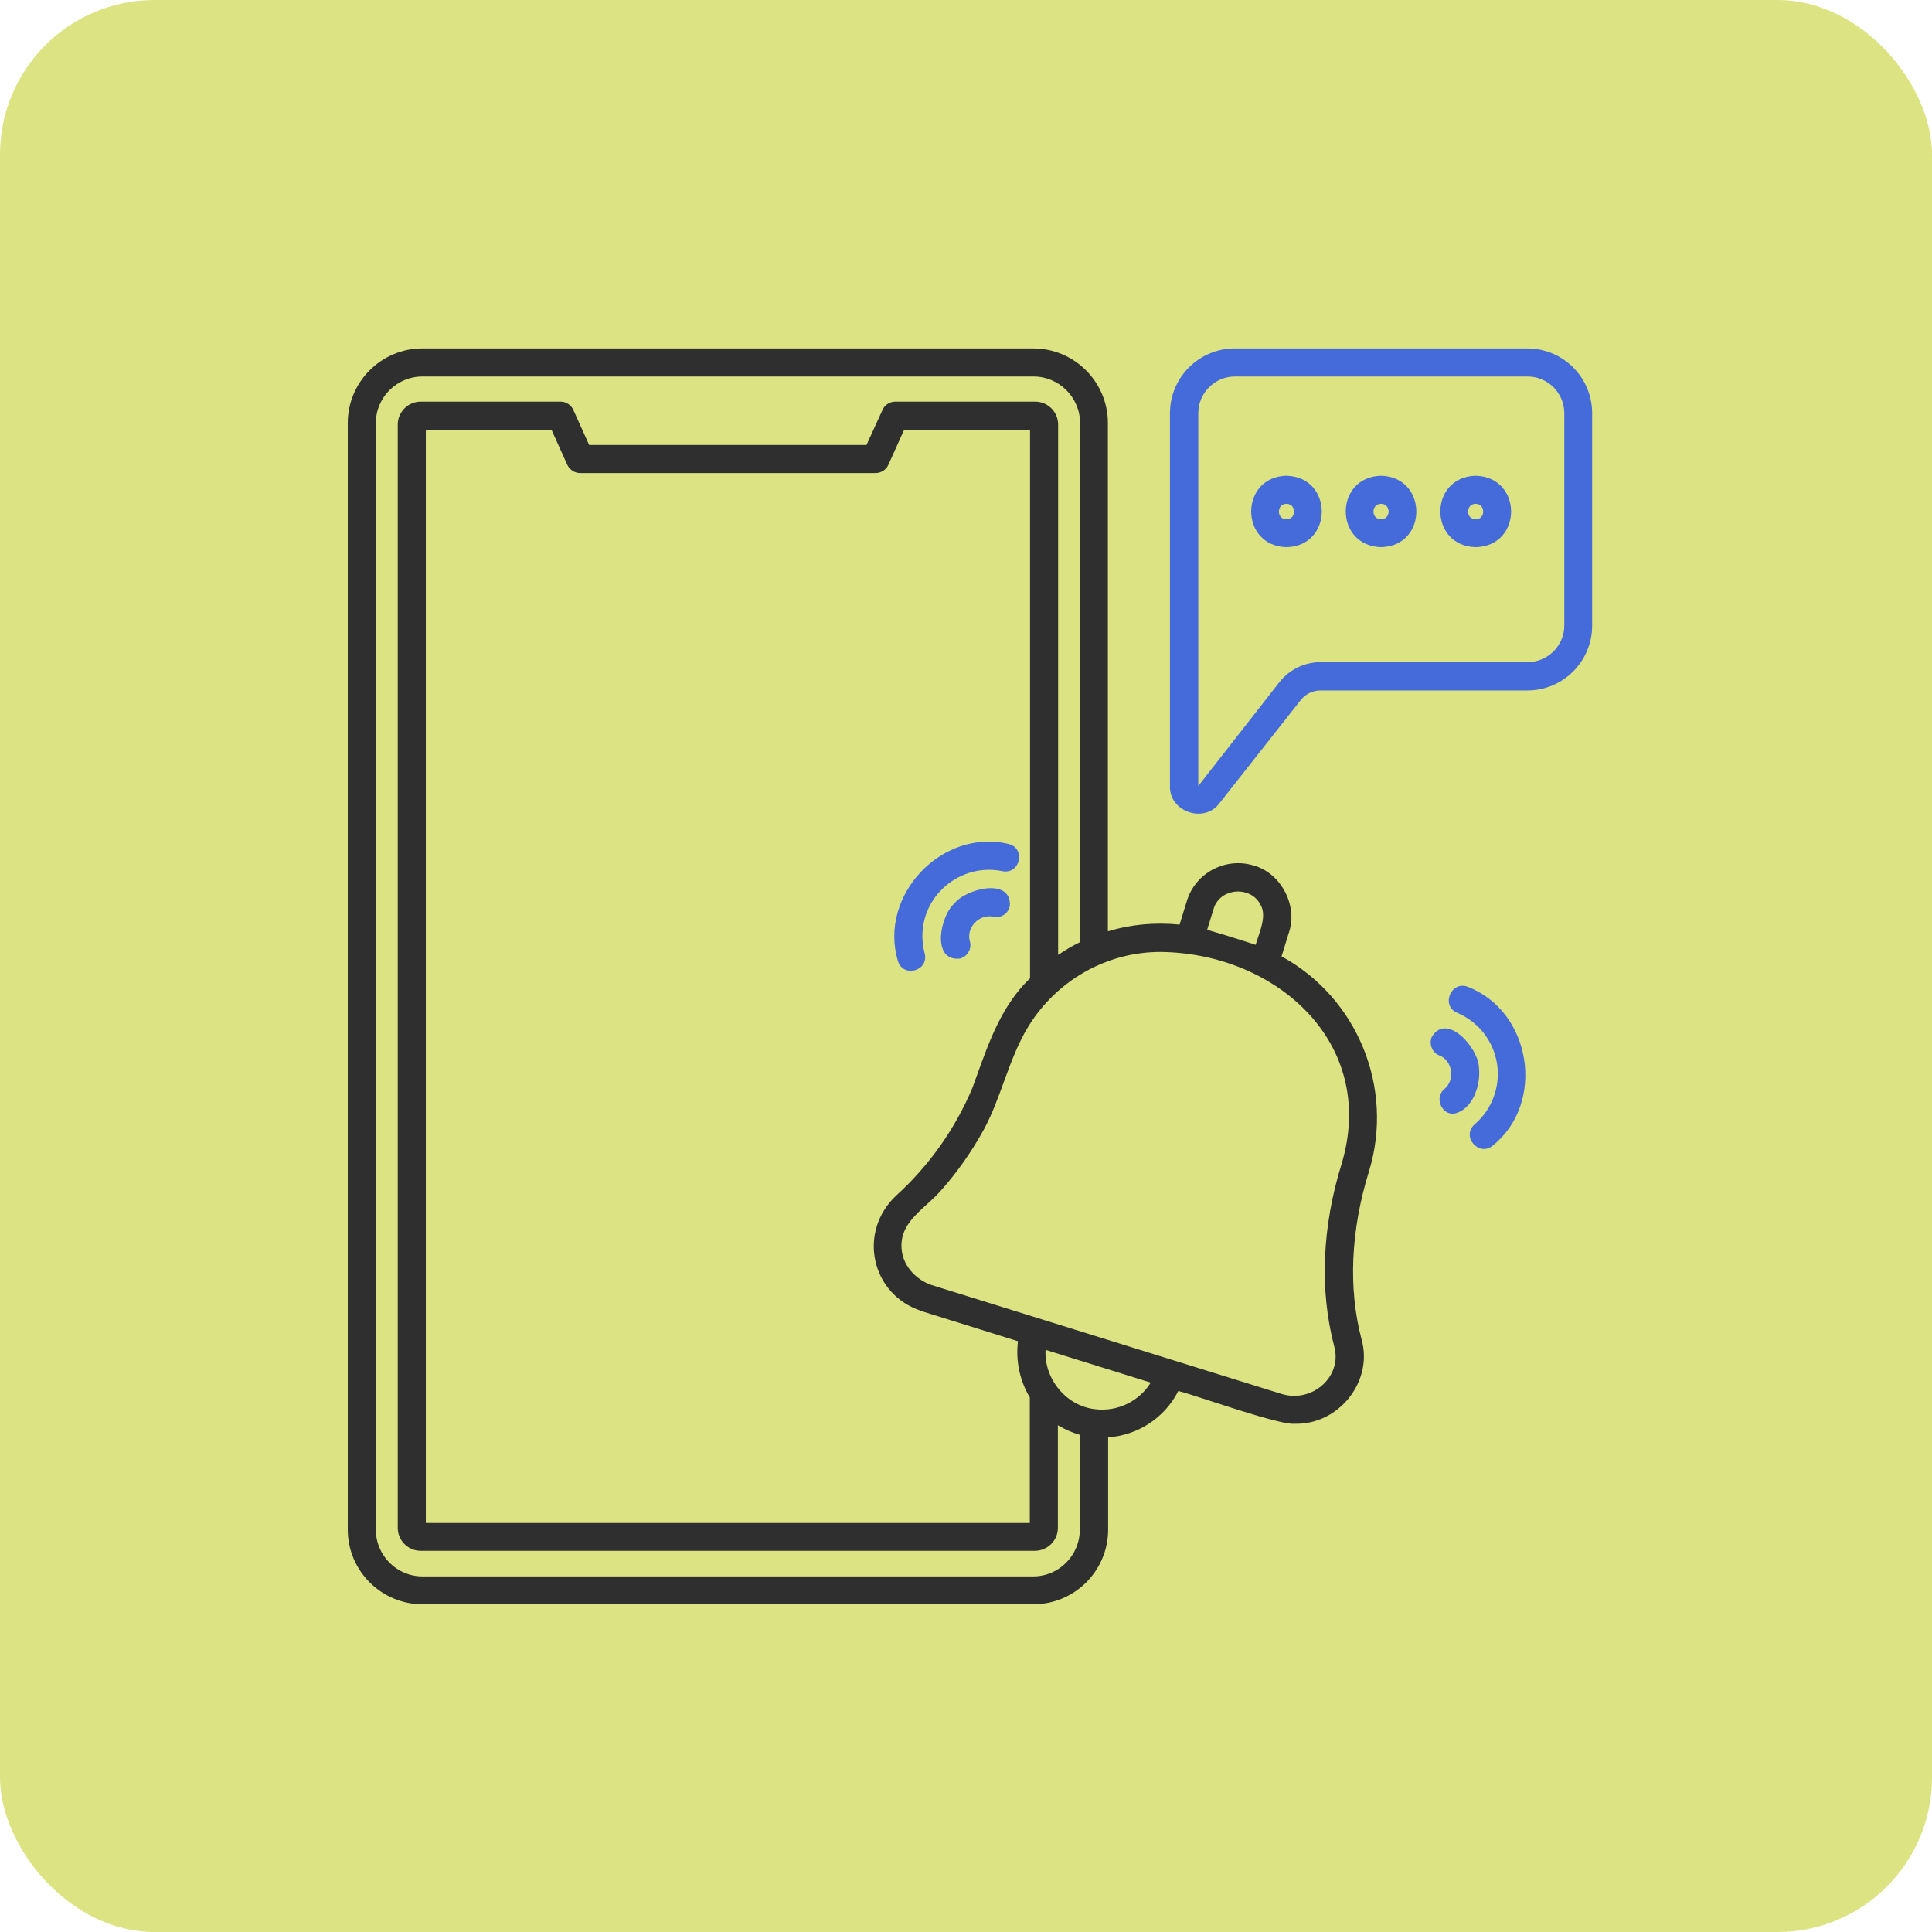 <svg width="100" height="100" viewBox="0 0 100 100" fill="none" xmlns="http://www.w3.org/2000/svg">
<rect width="100" height="100" rx="8" fill="#DCE382"/>
<path fill-rule="evenodd" clip-rule="evenodd" d="M79.056 18.035H63.91C62.061 18.035 60.557 19.539 60.557 21.387V40.683C60.506 42.009 62.329 42.646 63.119 41.576L67.326 36.235C67.581 35.917 67.951 35.738 68.359 35.738H79.056C80.904 35.738 82.409 34.235 82.409 32.386V21.387C82.409 19.539 80.904 18.035 79.056 18.035ZM79.069 34.272C80.114 34.272 80.968 33.419 80.968 32.373V21.387C80.968 20.342 80.114 19.488 79.069 19.488H63.922C62.877 19.488 62.023 20.342 62.023 21.387V40.683L66.205 35.33C66.728 34.655 67.518 34.272 68.372 34.272H79.069Z" fill="#456BDB"/>
<path fill-rule="evenodd" clip-rule="evenodd" d="M76.379 24.625C73.943 24.688 73.943 28.257 76.379 28.321C78.826 28.27 78.826 24.688 76.379 24.625ZM76.379 26.88C75.856 26.88 75.856 26.078 76.379 26.078C76.901 26.078 76.901 26.88 76.379 26.88Z" fill="#456BDB"/>
<path fill-rule="evenodd" clip-rule="evenodd" d="M71.483 24.625C69.048 24.688 69.048 28.257 71.483 28.321C73.918 28.27 73.918 24.688 71.483 24.625ZM71.483 26.88C70.96 26.88 70.96 26.078 71.483 26.078C72.006 26.078 72.006 26.88 71.483 26.88Z" fill="#456BDB"/>
<path fill-rule="evenodd" clip-rule="evenodd" d="M66.587 24.625C64.152 24.688 64.152 28.257 66.587 28.321C69.023 28.27 69.023 24.688 66.587 24.625ZM66.587 26.88C66.065 26.88 66.065 26.078 66.587 26.078C67.11 26.078 67.11 26.88 66.587 26.88Z" fill="#456BDB"/>
<path d="M77.271 59.291C76.557 59.903 75.614 58.819 76.328 58.195C77.233 57.418 77.666 56.232 77.488 55.06C77.296 53.874 76.531 52.893 75.422 52.422C74.555 52.052 75.117 50.726 75.984 51.083C79.272 52.358 80.012 57.086 77.271 59.291Z" fill="#456BDB"/>
<path d="M75.231 57.647C74.581 57.672 74.25 56.78 74.759 56.372C75.333 55.901 75.193 54.894 74.492 54.627C74.122 54.474 73.956 54.04 74.109 53.67C74.887 52.383 76.493 54.231 76.544 55.2C76.672 56.13 76.238 57.469 75.231 57.647Z" fill="#456BDB"/>
<path fill-rule="evenodd" clip-rule="evenodd" d="M66.332 49.503L66.714 48.267C67.186 46.89 66.319 45.195 64.891 44.8C63.451 44.354 61.883 45.169 61.436 46.623L61.054 47.858C59.779 47.731 58.53 47.846 57.344 48.203V21.897C57.344 19.769 55.61 18.035 53.481 18.035H21.863C19.734 18.035 18 19.769 18 21.897V79.173C18 81.301 19.734 83.035 21.863 83.035H53.494C55.623 83.035 57.357 81.301 57.357 79.173V74.394C58.887 74.292 60.276 73.4 60.99 71.998C61.258 72.062 61.872 72.261 62.613 72.502C64.233 73.029 66.461 73.754 67.021 73.693C69.277 73.757 71.088 71.513 70.476 69.334C69.774 66.683 69.915 63.675 70.858 60.629C72.184 56.296 70.246 51.631 66.332 49.503ZM62.813 47.056C63.119 45.959 64.713 45.82 65.236 46.814C65.53 47.301 65.307 47.958 65.12 48.508C65.072 48.649 65.027 48.782 64.993 48.904C64.458 48.725 63.03 48.279 62.482 48.127L62.813 47.056ZM55.891 79.173C55.891 80.511 54.807 81.594 53.481 81.594H21.863C20.537 81.594 19.453 80.511 19.453 79.173V21.897C19.453 20.572 20.537 19.488 21.863 19.488H53.494C54.819 19.488 55.904 20.572 55.904 21.897V48.764C55.508 48.955 55.126 49.184 54.769 49.426V21.974C54.769 21.323 54.233 20.789 53.583 20.789H46.341C46.061 20.789 45.793 20.954 45.678 21.221L44.85 23.031H30.494L29.678 21.221C29.563 20.966 29.309 20.789 29.015 20.789H21.774C21.123 20.789 20.588 21.323 20.588 21.974V79.084C20.588 79.734 21.123 80.269 21.774 80.269H53.57C54.221 80.269 54.756 79.734 54.756 79.084V73.769C55.113 73.986 55.495 74.152 55.891 74.266V79.173ZM47.693 67.855C47.712 67.862 47.728 67.868 47.744 67.875L47.744 67.875C47.753 67.878 47.761 67.882 47.77 67.885C47.778 67.888 47.786 67.891 47.795 67.894L52.691 69.423C52.563 70.418 52.78 71.462 53.303 72.329V78.829H22.041V22.241H28.544L29.36 24.051C29.474 24.305 29.73 24.484 30.023 24.484H45.322C45.602 24.484 45.869 24.319 45.985 24.051L46.8 22.241H53.315V50.637C51.882 52.001 51.22 53.843 50.569 55.654C50.491 55.873 50.412 56.091 50.332 56.309C49.44 58.424 48.101 60.323 46.406 61.866C44.378 63.739 45.067 67.002 47.693 67.855ZM56.694 72.941C55.189 72.788 54.029 71.361 54.119 69.869L59.562 71.564C58.963 72.533 57.841 73.081 56.694 72.941ZM69.456 60.196C68.423 63.497 68.295 66.785 69.06 69.691C69.494 71.271 67.888 72.661 66.294 72.138L48.229 66.517C47.362 66.224 46.673 65.447 46.66 64.516C46.631 63.552 47.317 62.931 47.984 62.327C48.199 62.132 48.411 61.94 48.598 61.738C49.503 60.744 50.281 59.635 50.931 58.45C51.351 57.669 51.656 56.832 51.961 55.995C52.323 55.002 52.685 54.009 53.239 53.11C54.705 50.739 57.293 49.261 60.085 49.273C66.026 49.337 71.292 53.951 69.456 60.196Z" fill="#2F2F2F"/>
<path d="M46.469 49.719C45.474 46.342 48.751 42.875 52.181 43.678C53.112 43.882 52.818 45.271 51.887 45.093C50.715 44.851 49.516 45.234 48.687 46.1C47.859 46.967 47.553 48.178 47.859 49.337C48.101 50.267 46.724 50.637 46.469 49.719Z" fill="#456BDB"/>
<path d="M52.27 46.89C52.193 47.285 51.81 47.54 51.416 47.451C50.689 47.285 49.987 48.011 50.205 48.738C50.306 49.12 50.077 49.515 49.682 49.617C48.19 49.77 48.662 47.4 49.401 46.763C49.987 45.998 52.359 45.399 52.27 46.89Z" fill="#456BDB"/>
</svg>

